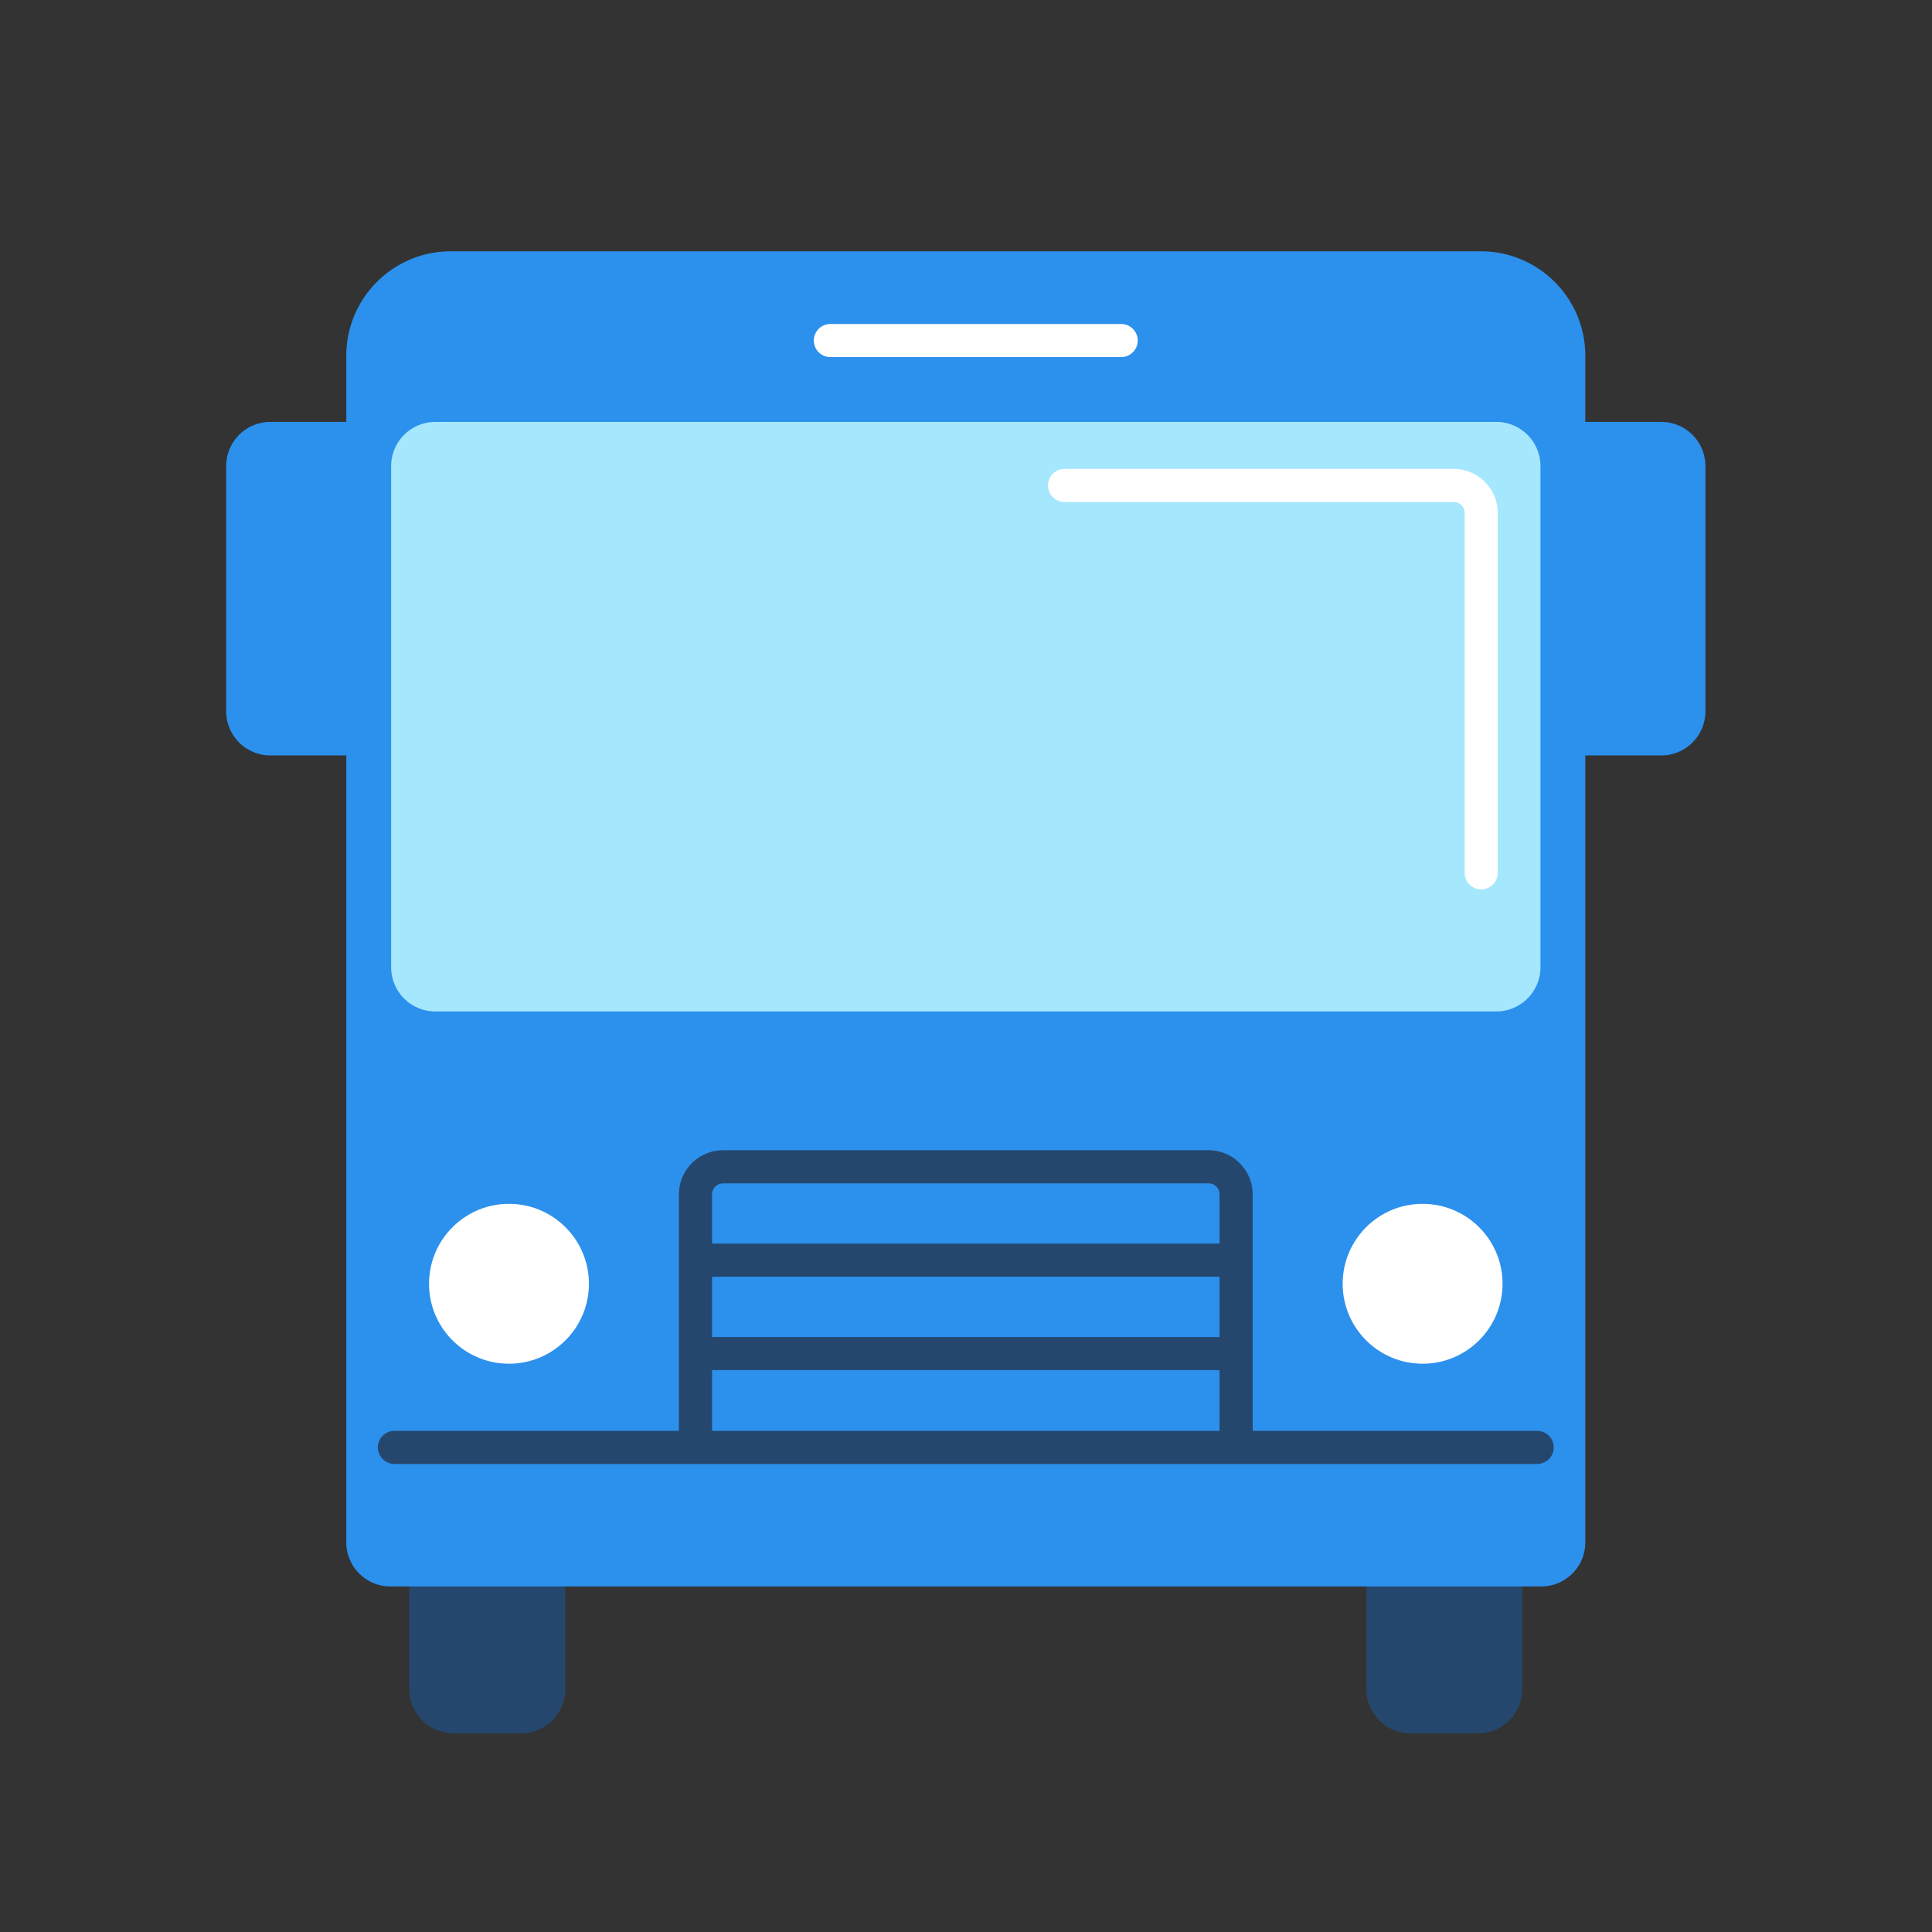 <?xml version="1.0"?>
<svg xmlns="http://www.w3.org/2000/svg" fill="none" viewBox="0 0 350 350">
  <rect x="0" y="0" width="350" height="350" fill="#333333" stroke="none"/>
  <g clip-path="url(#a)">
    <path fill="#26476D" d="M82.148 314.003h12.253a8 8 0 0 0 8-8v-20.629H74.148v20.629a8 8 0 0 0 8 8m173.379 0h12.252a8 8 0 0 0 8-8v-20.629h-28.252v20.629a8 8 0 0 0 8 8"/>
    <path fill="#2C90ED" d="M300.954 76.434h-13.76V64.46c0-10.458-8.478-18.936-18.936-18.936H81.669c-10.458 0-18.935 8.478-18.935 18.936v11.973h-13.76a8 8 0 0 0-8 8v44.423a8 8 0 0 0 8 8h13.76v142.548a8 8 0 0 0 8 8h208.46a8 8 0 0 0 8-8V136.857h13.76a8 8 0 0 0 8-8V84.434a8 8 0 0 0-8-8"/>
    <path fill="#A5E7FD" d="M271.069 183.232H78.859a8 8 0 0 1-8-8V84.434a8 8 0 0 1 8-8h192.21a8 8 0 0 1 8 8v90.798a8 8 0 0 1-8 8"/>
    <path fill="#fff" d="M203.108 58.693h-52.675a3 3 0 1 0 0 6h52.675a3 3 0 1 0 0-6M92.209 247.049c7.997 0 14.479-6.483 14.479-14.48 0-7.997-6.482-14.48-14.48-14.48-7.996 0-14.48 6.483-14.48 14.48 0 7.997 6.484 14.48 14.48 14.48m165.511 0c7.997 0 14.48-6.483 14.48-14.48 0-7.997-6.483-14.48-14.48-14.48-7.997 0-14.48 6.483-14.48 14.48 0 7.997 6.483 14.48 14.48 14.48m10.619-85.934a3 3 0 0 1-3-3V92.947a2.006 2.006 0 0 0-2.003-2.003h-70.479a3 3 0 1 1 0-6h70.479c4.413 0 8.003 3.59 8.003 8.003v65.168a3 3 0 0 1-3 3"/>
    <path fill="#26476D" d="M278.474 259.212h-51.541v-42.837c0-4.411-3.589-8-8-8h-87.938c-4.411 0-8 3.589-8 8v42.837h-51.54a3 3 0 0 0 0 6h207.019a3 3 0 0 0 0-6m-149.479-27.921h91.938v10.916h-91.938zm2-16.916h87.938c1.103 0 2 .897 2 2v8.916h-91.938v-8.916c0-1.103.897-2 2-2m-2 44.837v-11.005h91.938v11.005z"/>
  </g>
  <defs>
    <clipPath id="a">
      <path fill="#fff" d="M0 0h350v350H0z"/>
    </clipPath>
  </defs>
</svg>
